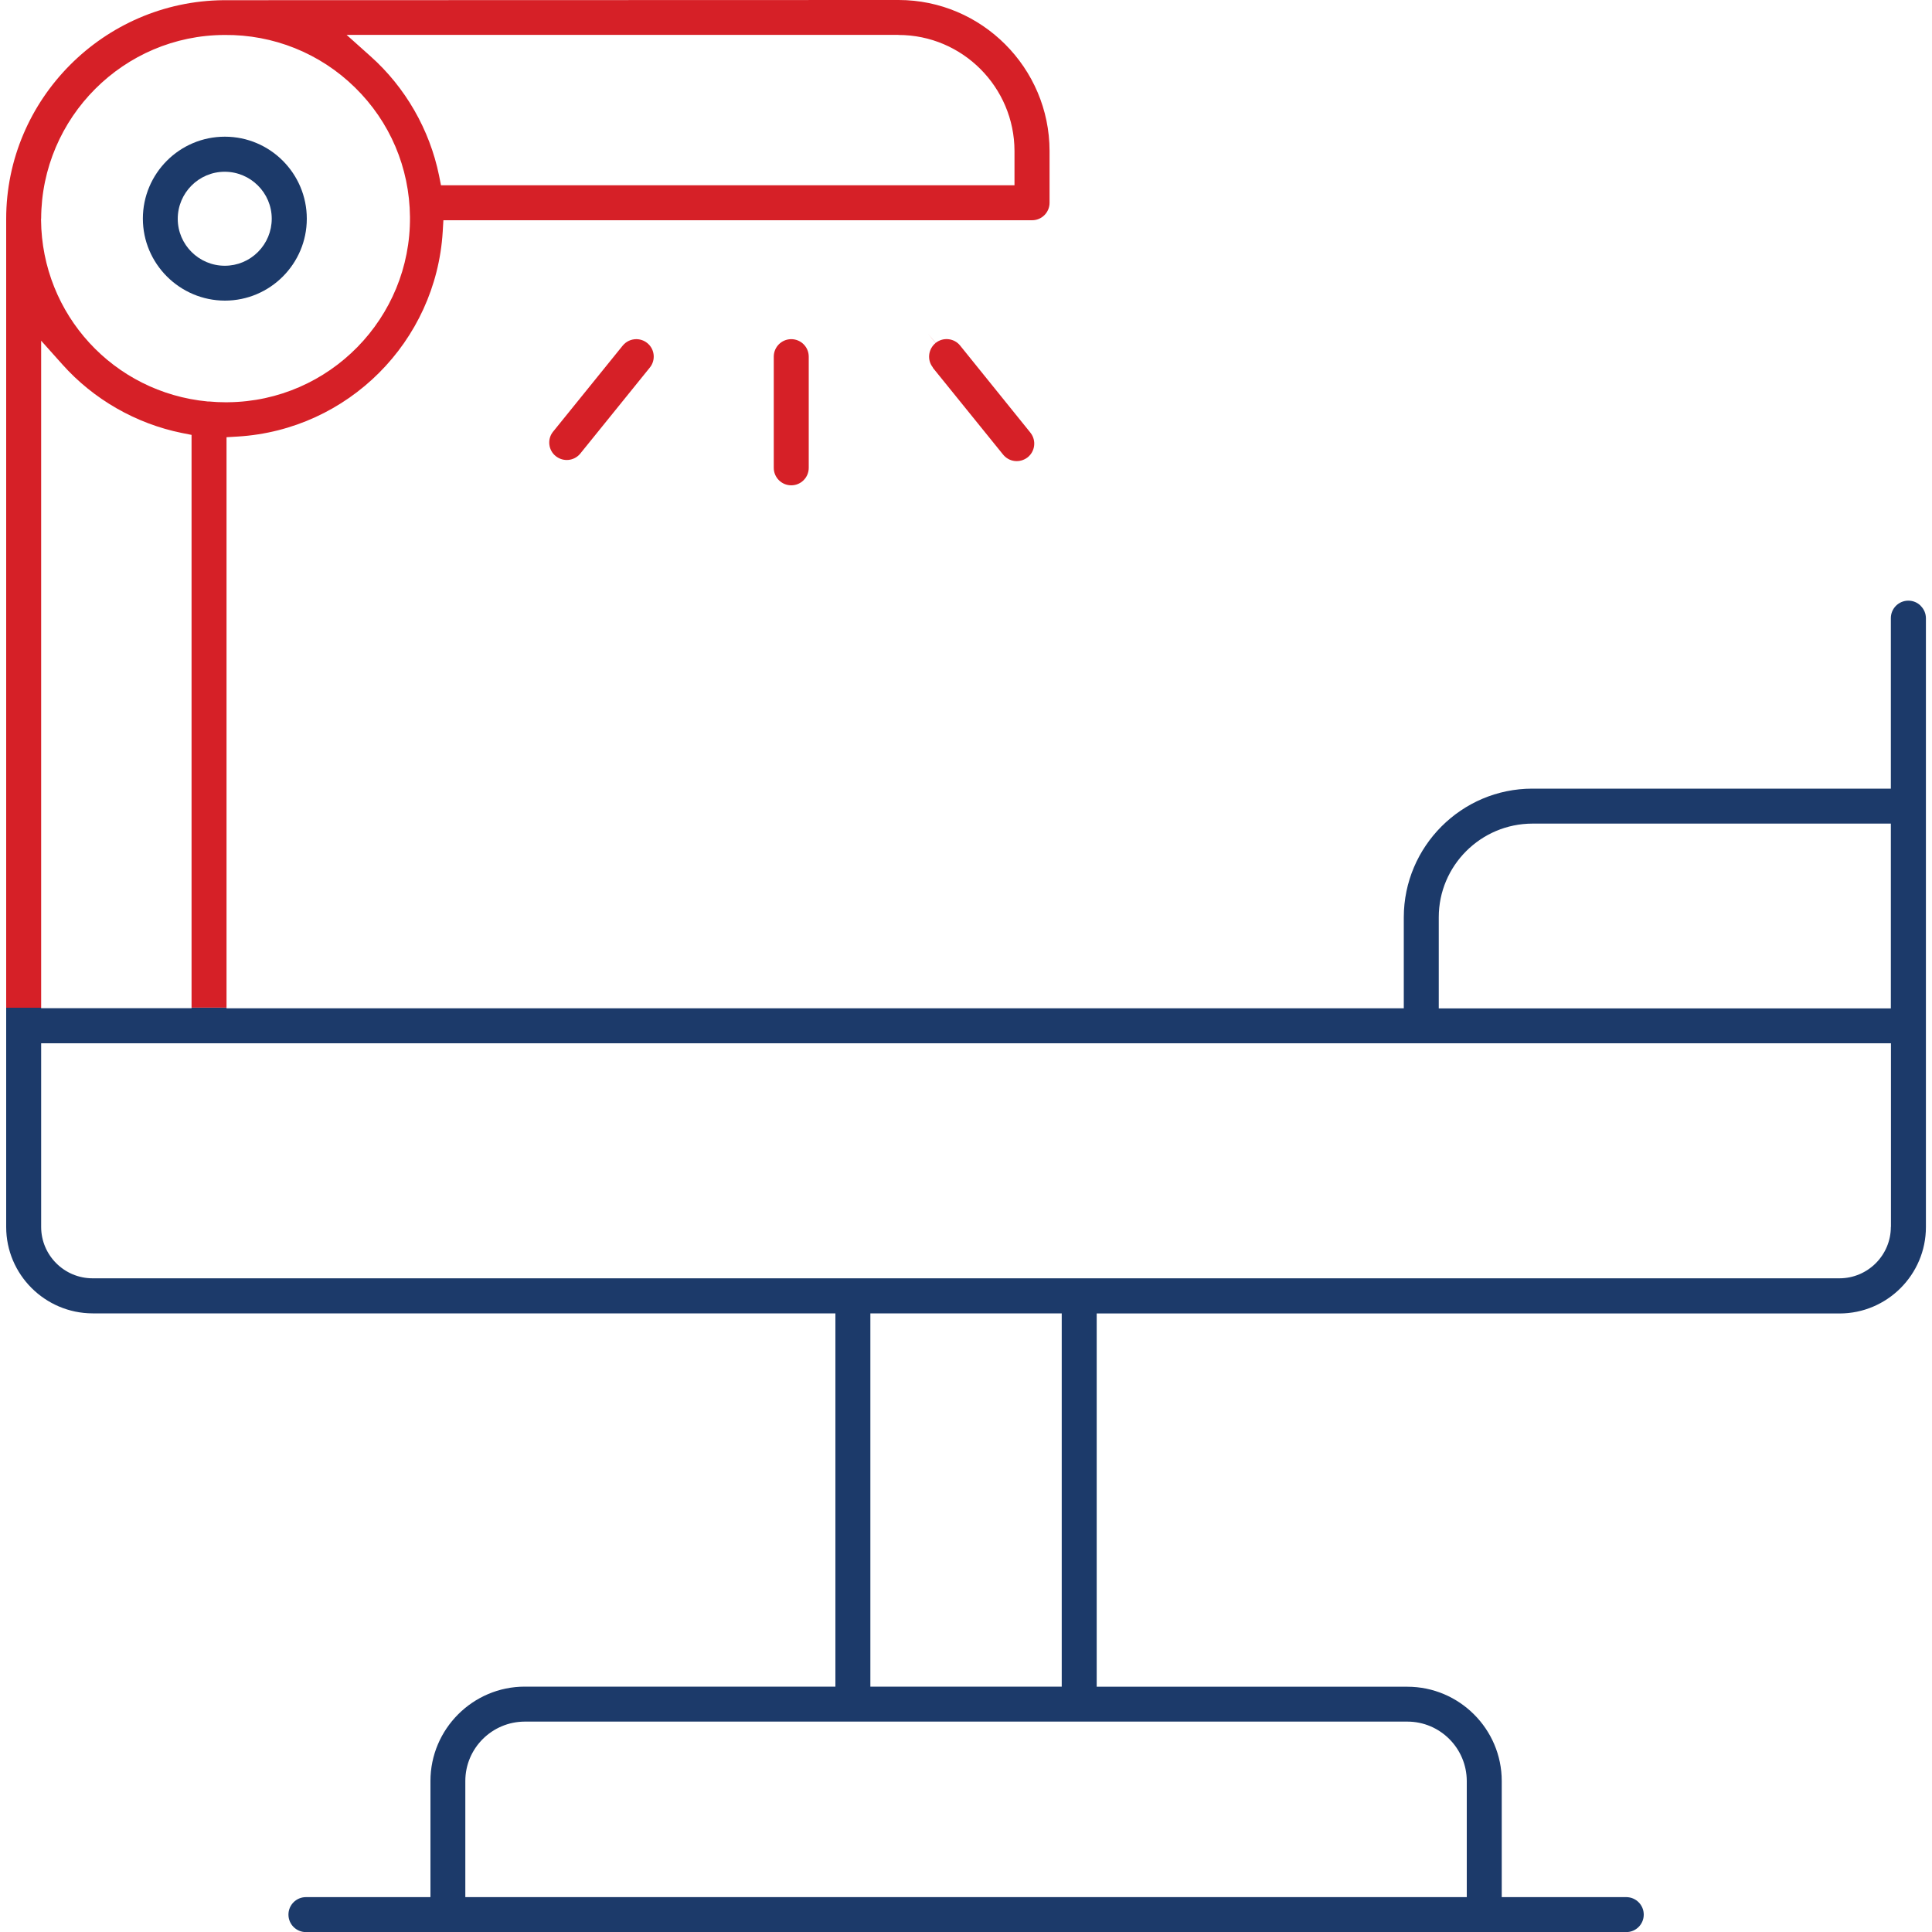<?xml version="1.0" encoding="UTF-8"?>
<svg xmlns="http://www.w3.org/2000/svg" id="Layer_1" data-name="Layer 1" viewBox="0 0 200 200">
  <defs>
    <style>
      .cls-1 {
        fill: #1c3a6a;
      }

      .cls-2 {
        fill: none;
      }

      .cls-3 {
        fill: #d62027;
      }
    </style>
  </defs>
  <path class="cls-3" d="M83.72,48.43v-11.51c0-1-.81-1.81-1.81-1.81s-1.81.81-1.81,1.81v11.51c0,1,.81,1.81,1.81,1.81s1.81-.81,1.81-1.81Z"></path>
  <path class="cls-3" d="M60.05,46.98l7.22-8.93c.63-.77.51-1.92-.27-2.54-.33-.27-.74-.4-1.13-.4-.53,0-1.05.23-1.41.67h0l-7.24,8.95c-.59.77-.45,1.91.34,2.51.77.59,1.86.48,2.49-.26Z"></path>
  <path class="cls-3" d="M96.56,38.06l7.24,8.95c.31.4.74.65,1.22.71.48.06.95-.07,1.34-.36.79-.61.94-1.75.33-2.54l-.07-.09-7.23-8.96c-.62-.77-1.76-.89-2.53-.27l-.8-.97h0l.79.98c-.77.63-.9,1.77-.27,2.54Z"></path>
  <path class="cls-1" d="M23.27,14.15h0c-4.68,0-8.48,3.81-8.48,8.48,0,4.67,3.81,8.48,8.49,8.49,4.68,0,8.48-3.81,8.48-8.48,0-4.68-3.8-8.49-8.48-8.49ZM26.71,26.08c-.92.92-2.14,1.43-3.44,1.43h0c-2.68,0-4.87-2.18-4.87-4.86,0-2.68,2.18-4.87,4.86-4.87h0c2.68,0,4.87,2.18,4.87,4.86,0,1.3-.51,2.52-1.42,3.44Z"></path>
  <rect class="cls-2" x="90.1" y="135.96" width="19.81" height="38.64"></rect>
  <path class="cls-2" d="M48.17,184.36v12.02h103.67v-12.02c0-3.38-2.76-6.14-6.15-6.15H54.31c-3.39,0-6.14,2.76-6.15,6.15Z"></path>
  <rect class="cls-2" x="4.26" y="104.32" width="15.56" height=".05"></rect>
  <path class="cls-2" d="M148.94,94.95v9.44h46.8v-19.12h-37.11c-5.34,0-9.69,4.35-9.69,9.69Z"></path>
  <path class="cls-1" d="M198.83,62.71c-.34-.34-.79-.53-1.28-.53v-1.26s0,1.26,0,1.26c-1,0-1.81.81-1.81,1.81v17.65h-37.11c-7.33,0-13.3,5.98-13.31,13.31v9.43H23.45v-.06h-3.62v.05H4.26v-.05H.64v22.7c0,4.92,4.02,8.93,8.95,8.94h76.89v38.64h-32.16c-5.37,0-9.76,4.39-9.76,9.77v12.02h-12.89c-1,0-1.81.81-1.81,1.81s.81,1.81,1.81,1.81h136.68c1,0,1.81-.81,1.81-1.81s-.81-1.81-1.81-1.81h-12.89v-12.02c0-5.37-4.39-9.76-9.77-9.76h-32.16v-38.64h76.9c4.92,0,8.94-4.02,8.94-8.94v-63.02c0-.49-.19-.94-.53-1.28ZM145.69,178.22c3.39,0,6.14,2.76,6.15,6.15v12.02H48.17v-12.02c0-3.39,2.76-6.14,6.15-6.15h91.37ZM90.1,174.6v-38.64h19.81v38.64h-19.81ZM195.74,127.01c0,2.93-2.39,5.32-5.32,5.32H9.58c-2.93,0-5.32-2.39-5.32-5.32v-19.01h191.49v19.01ZM195.74,104.39h-46.8v-9.44c0-5.34,4.35-9.68,9.69-9.69h37.11v19.12Z"></path>
  <path class="cls-3" d="M4.26,35.27l2.2,2.46c3.22,3.61,7.62,6.13,12.36,7.09l1.01.2v59.29h3.62v-59.05l1.18-.07c11.39-.7,20.51-9.82,21.2-21.21l.07-1.18h60.94c1,0,1.81-.81,1.81-1.81v-5.36C108.64,7.02,101.62,0,93.02,0L23.14.02C10.73.13.65,10.28.64,22.64v81.68h3.62V35.27ZM93.01,3.62c6.62,0,12,5.4,12.01,12.01h0v3.55h-59.37l-.2-1.01c-.97-4.75-3.49-9.14-7.11-12.36l-2.46-2.2h57.13ZM4.26,22.63c.04-10.48,8.56-18.99,18.99-19.01,5.03-.05,9.87,1.88,13.49,5.43,3.63,3.55,5.65,8.31,5.7,13.39.1,10.48-8.34,19.09-18.82,19.2h-.38c-.47,0-.99-.02-1.61-.08h-.14c-9.74-.93-17.15-9-17.24-18.78v-.15Z"></path>
</svg>
